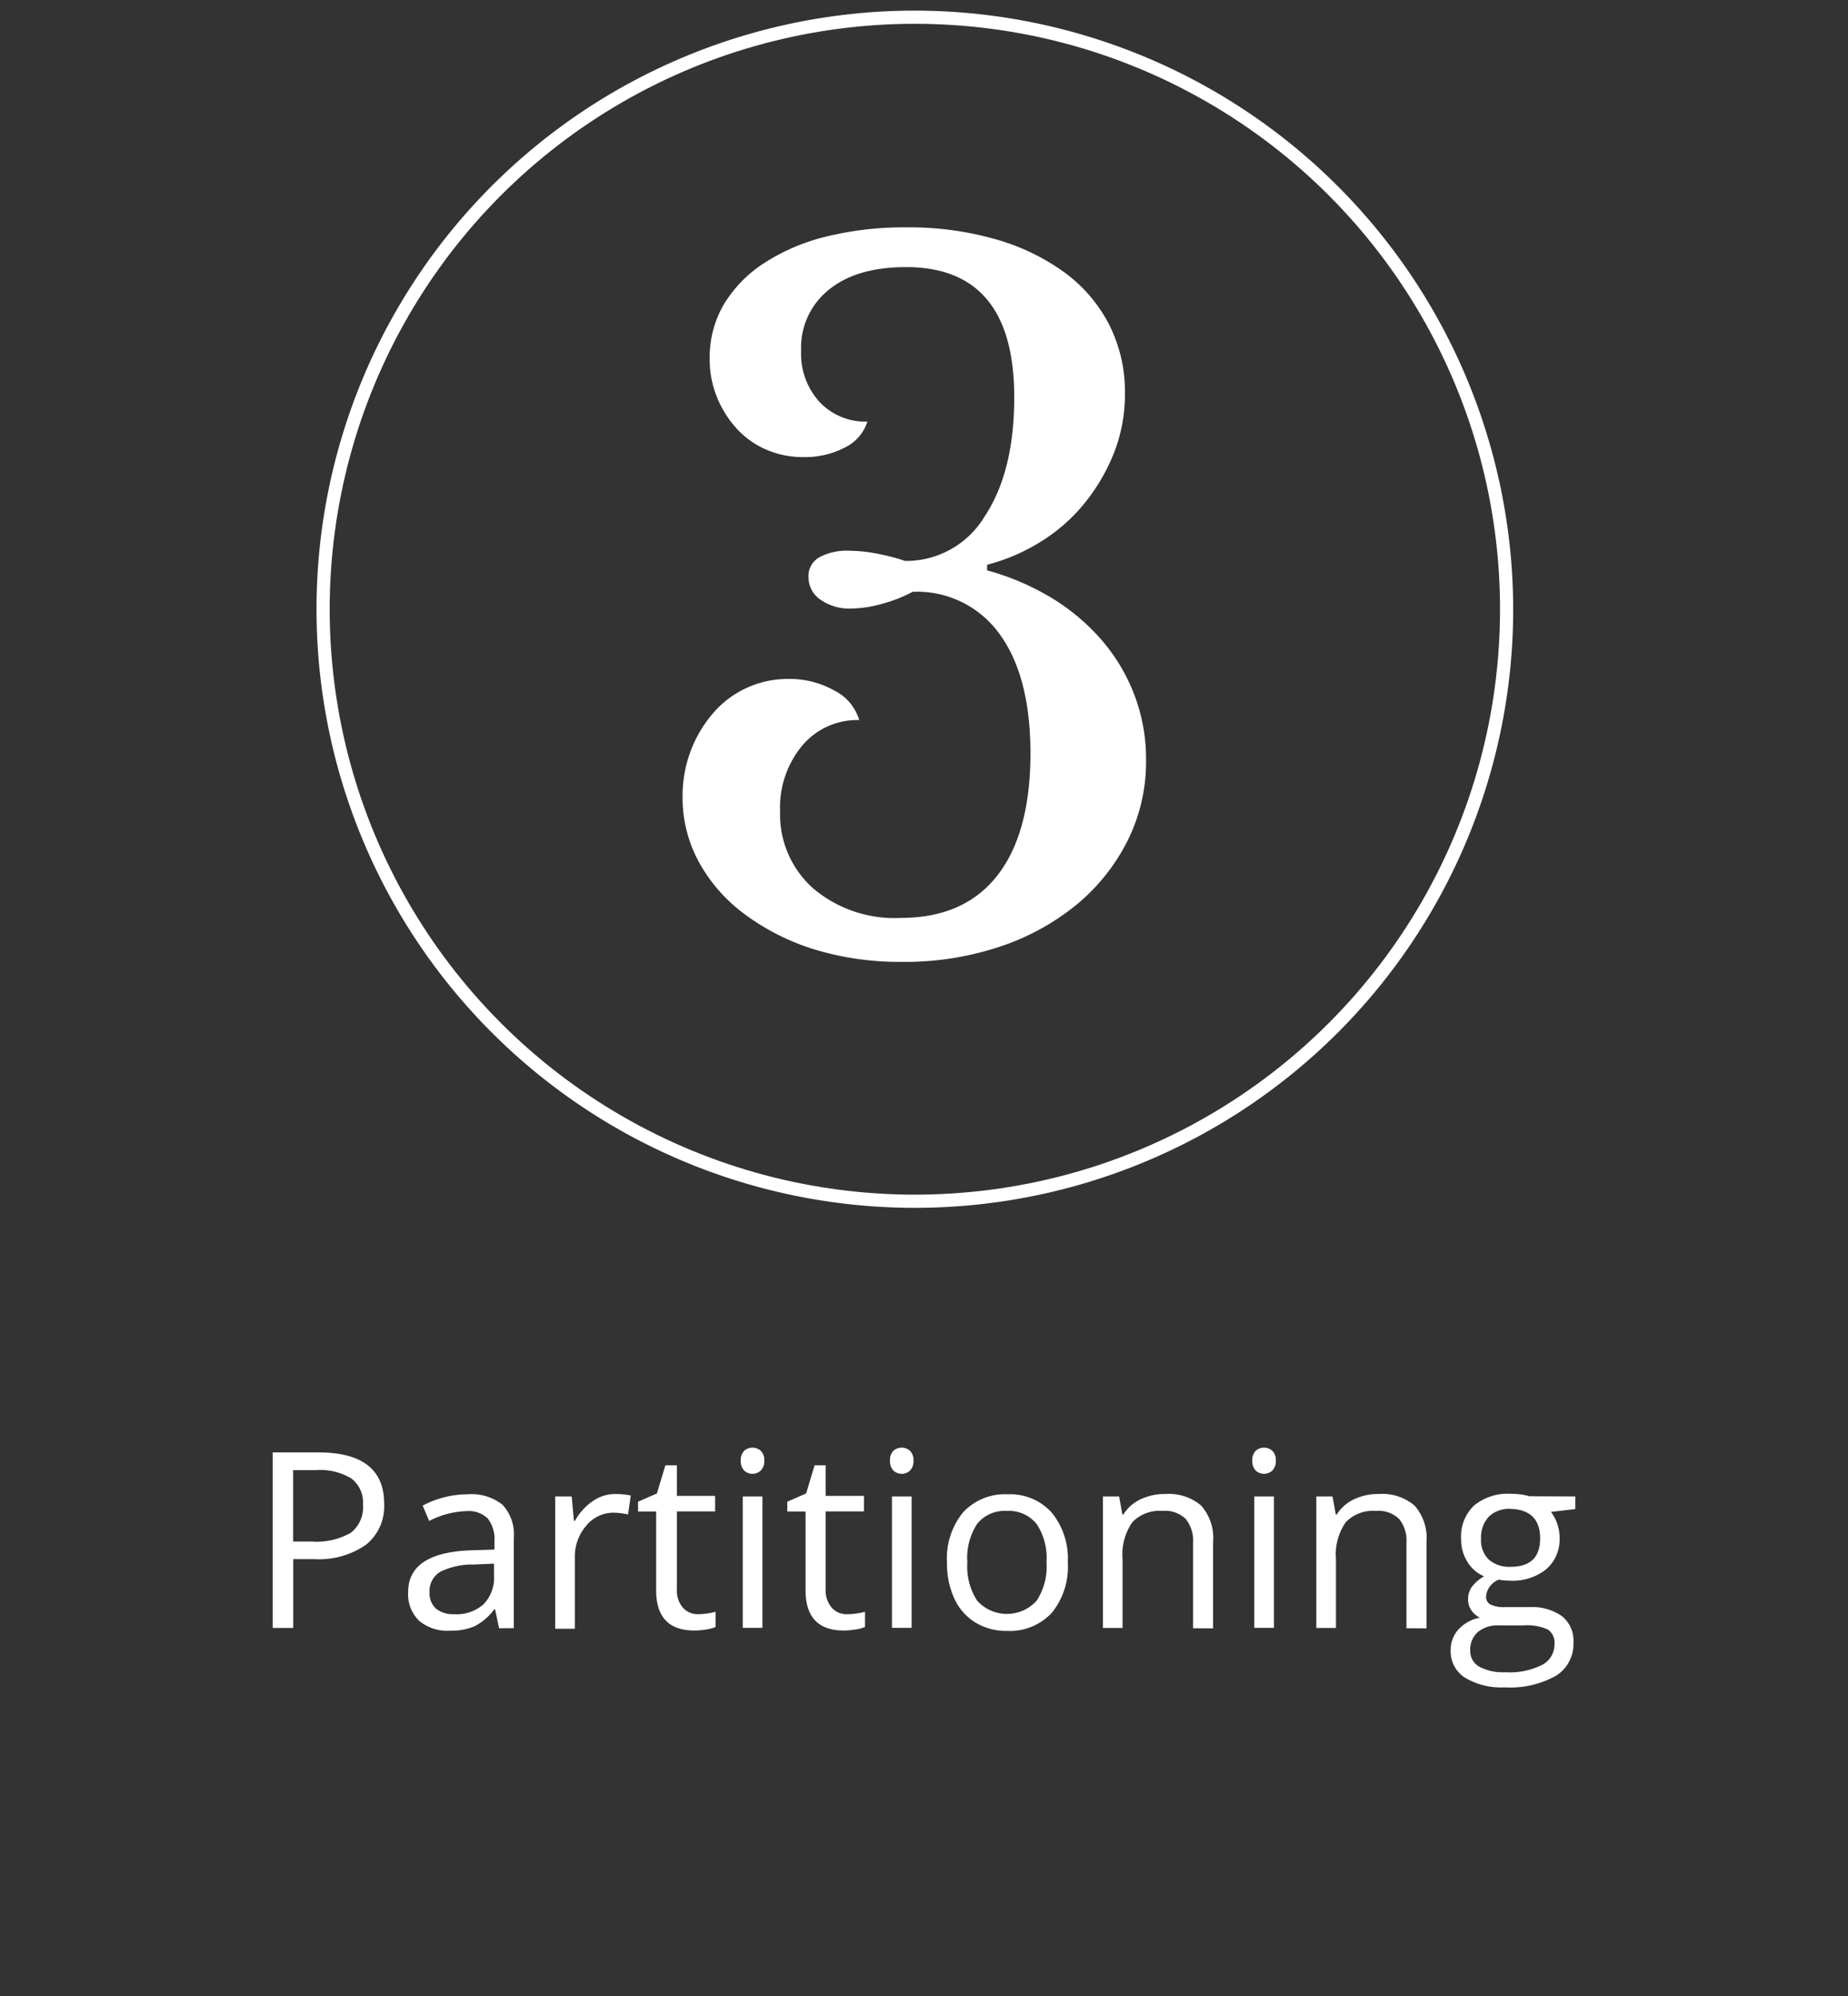 <svg xmlns="http://www.w3.org/2000/svg" viewBox="0 0 188 203"><rect x="0" y="0" width="188" height="203" fill="#333333" stroke="none"/><defs><style>.cls-1,.cls-3{fill:#fff;}.cls-2{fill:none;stroke:#fff;stroke-miterlimit:10;}.cls-3{opacity:0;}</style></defs><title>partitioning</title><g id="Livello_2" data-name="Livello 2"><g id="Livello_2-2" data-name="Livello 2"><path class="cls-1" d="M104.83,76.63q0-7.85-3.14-12.15a10.31,10.31,0,0,0-8.85-4.3,14.75,14.75,0,0,1-3.14,1.23,12,12,0,0,1-3.14.47,5.06,5.06,0,0,1-3.09-.9,2.76,2.76,0,0,1-1.22-2.32,2.16,2.16,0,0,1,1.12-2,5.89,5.89,0,0,1,3-.66,15.49,15.49,0,0,1,2.76.28,21.35,21.35,0,0,1,2.95.76,9.33,9.33,0,0,0,8.1-4.54q3-4.54,3-12.1,0-13.23-11-13.24-5,0-7.82,2.27a7.53,7.53,0,0,0-2.86,6.24,7.26,7.26,0,0,0,1.87,5.2,6.39,6.39,0,0,0,4.87,2A4.38,4.38,0,0,1,86,45.48a8.78,8.78,0,0,1-4.26,1,9.35,9.35,0,0,1-3.79-.76,8.82,8.82,0,0,1-3-2.13,10.68,10.68,0,0,1-2-3.17,10.19,10.19,0,0,1-.75-4A10.58,10.58,0,0,1,73.61,31a13,13,0,0,1,4.07-4.21A20.42,20.42,0,0,1,84,24.07a33.11,33.11,0,0,1,8.19-.95,32.06,32.06,0,0,1,9.17,1.23,22.19,22.19,0,0,1,7,3.4,15.2,15.2,0,0,1,4.49,5.29,15,15,0,0,1,1.59,6.9A16.27,16.27,0,0,1,113.35,46a19.66,19.66,0,0,1-3,5.15,17.77,17.77,0,0,1-4.45,3.92,19.63,19.63,0,0,1-5.48,2.36V58a25.69,25.69,0,0,1,6.46,2.74A21.48,21.48,0,0,1,112,65a18.74,18.74,0,0,1,3.37,5.58,18.33,18.33,0,0,1,1.22,6.71,18,18,0,0,1-1.87,8.18,20.16,20.16,0,0,1-5.15,6.48,24.39,24.39,0,0,1-7.82,4.3,30.53,30.53,0,0,1-10,1.56,29.77,29.77,0,0,1-8.94-1.28A23.59,23.59,0,0,1,75.81,93a16.32,16.32,0,0,1-4.68-5.29,13.63,13.63,0,0,1-1.69-6.66,13,13,0,0,1,.84-4.73,12.71,12.71,0,0,1,2.29-3.83,10,10,0,0,1,7.63-3.45,9.25,9.25,0,0,1,4.68,1.18,4.93,4.93,0,0,1,2.53,3,7.32,7.32,0,0,0-5.8,2.6,9.83,9.83,0,0,0-2.25,6.67,10.05,10.05,0,0,0,3.37,7.85,12.81,12.81,0,0,0,8.89,3q6.46,0,9.83-4.3T104.83,76.63Z"/><path class="cls-1" d="M93.07,1.58A60.37,60.37,0,1,0,153.44,62,60.44,60.44,0,0,0,93.07,1.58Zm0,120.4a60,60,0,1,1,60-60A60,60,0,0,1,93.07,122Z"/><path class="cls-2" d="M93.07,1.58A60.37,60.37,0,1,0,153.44,62,60.44,60.44,0,0,0,93.07,1.58Z"/><circle class="cls-2" cx="93.07" cy="61.95" r="60.03"/><path class="cls-1" d="M39.08,152.9a5,5,0,0,1-1.85,4.18,8.4,8.4,0,0,1-5.3,1.46h-2.1v7H27.74V147.69h4.64Q39.08,147.69,39.08,152.9Zm-9.26,3.85h1.87a7,7,0,0,0,4-.89A3.29,3.29,0,0,0,36.93,153a3.09,3.09,0,0,0-1.16-2.64,6.07,6.07,0,0,0-3.62-.87H29.82Z"/><path class="cls-1" d="M50.77,165.57l-.4-1.91h-.1a5.65,5.65,0,0,1-2,1.71,6.1,6.1,0,0,1-2.49.45,4.48,4.48,0,0,1-3.13-1,3.75,3.75,0,0,1-1.13-2.92q0-4.06,6.5-4.26l2.28-.07v-.83a3.4,3.4,0,0,0-.68-2.33,2.79,2.79,0,0,0-2.17-.75,8.85,8.85,0,0,0-3.79,1L43,153.1a9.54,9.54,0,0,1,2.17-.84,9.42,9.42,0,0,1,2.37-.31A5.11,5.11,0,0,1,51.11,153a4.44,4.44,0,0,1,1.16,3.41v9.15Zm-4.59-1.43a4.12,4.12,0,0,0,3-1,3.85,3.85,0,0,0,1.08-2.91V159l-2,.09a7.39,7.39,0,0,0-3.49.75,2.27,2.27,0,0,0-1.07,2.07,2.09,2.09,0,0,0,.67,1.68A2.77,2.77,0,0,0,46.18,164.14Z"/><path class="cls-1" d="M62.57,151.92a8,8,0,0,1,1.6.15L63.89,154a6.93,6.93,0,0,0-1.47-.18,3.57,3.57,0,0,0-2.78,1.32,4.82,4.82,0,0,0-1.16,3.29v7.19h-2V152.17h1.68l.23,2.48h.1a5.89,5.89,0,0,1,1.8-2A4,4,0,0,1,62.57,151.92Z"/><path class="cls-1" d="M71,164.14a6.61,6.61,0,0,0,1-.08,6.77,6.77,0,0,0,.8-.17v1.55a3.7,3.7,0,0,1-1,.26,7.31,7.31,0,0,1-1.16.1q-3.89,0-3.89-4.1v-8H64.91v-1l1.92-.84.86-2.86h1.17v3.11h3.89v1.58H68.86v7.89a2.71,2.71,0,0,0,.58,1.86A2,2,0,0,0,71,164.14Z"/><path class="cls-1" d="M75.36,148.53a1.35,1.35,0,0,1,.34-1,1.27,1.27,0,0,1,1.7,0,1.32,1.32,0,0,1,.35,1,1.34,1.34,0,0,1-.35,1,1.24,1.24,0,0,1-1.7,0A1.37,1.37,0,0,1,75.36,148.53Zm2.2,17h-2V152.17h2Z"/><path class="cls-1" d="M86.2,164.14a6.61,6.61,0,0,0,1-.08,6.77,6.77,0,0,0,.8-.17v1.55a3.7,3.7,0,0,1-1,.26,7.31,7.31,0,0,1-1.16.1q-3.89,0-3.89-4.1v-8H80.09v-1l1.92-.84.86-2.86H84v3.11h3.89v1.58H84v7.89a2.71,2.71,0,0,0,.58,1.86A2,2,0,0,0,86.2,164.14Z"/><path class="cls-1" d="M90.54,148.53a1.35,1.35,0,0,1,.34-1,1.27,1.27,0,0,1,1.7,0,1.32,1.32,0,0,1,.35,1,1.34,1.34,0,0,1-.35,1,1.24,1.24,0,0,1-1.7,0A1.37,1.37,0,0,1,90.54,148.53Zm2.2,17h-2V152.17h2Z"/><path class="cls-1" d="M108.63,158.86A7.4,7.4,0,0,1,107,164a5.82,5.82,0,0,1-4.56,1.84,6,6,0,0,1-3.19-.84,5.57,5.57,0,0,1-2.15-2.42,8.44,8.44,0,0,1-.76-3.69,7.38,7.38,0,0,1,1.64-5.11,5.8,5.8,0,0,1,4.55-1.83,5.67,5.67,0,0,1,4.47,1.87A7.36,7.36,0,0,1,108.63,158.86Zm-10.22,0a6.36,6.36,0,0,0,1,3.91,4.08,4.08,0,0,0,6.05,0,6.33,6.33,0,0,0,1-3.92,6.23,6.23,0,0,0-1-3.88,3.63,3.63,0,0,0-3.05-1.33,3.57,3.57,0,0,0-3,1.31A6.3,6.3,0,0,0,98.41,158.86Z"/><path class="cls-1" d="M121.37,165.57V156.9a3.5,3.5,0,0,0-.75-2.45,3,3,0,0,0-2.34-.81,3.85,3.85,0,0,0-3.08,1.14,5.74,5.74,0,0,0-1,3.76v7h-2V152.17h1.65l.33,1.83h.1a4.15,4.15,0,0,1,1.75-1.54,5.69,5.69,0,0,1,2.51-.54,5.09,5.09,0,0,1,3.65,1.17,5,5,0,0,1,1.22,3.74v8.75Z"/><path class="cls-1" d="M127.4,148.53a1.35,1.35,0,0,1,.34-1,1.27,1.27,0,0,1,1.7,0,1.32,1.32,0,0,1,.35,1,1.34,1.34,0,0,1-.35,1,1.24,1.24,0,0,1-1.7,0A1.37,1.37,0,0,1,127.4,148.53Zm2.2,17h-2V152.17h2Z"/><path class="cls-1" d="M143.08,165.57V156.9a3.5,3.5,0,0,0-.75-2.45,3,3,0,0,0-2.34-.81,3.85,3.85,0,0,0-3.08,1.14,5.74,5.74,0,0,0-1,3.76v7h-2V152.17h1.65l.33,1.83h.1a4.15,4.15,0,0,1,1.75-1.54,5.69,5.69,0,0,1,2.51-.54,5.09,5.09,0,0,1,3.65,1.17,5,5,0,0,1,1.22,3.74v8.75Z"/><path class="cls-1" d="M160.26,152.17v1.28l-2.48.29a4.36,4.36,0,0,1,.88,2.68,4,4,0,0,1-1.35,3.14,5.43,5.43,0,0,1-3.7,1.17,6.18,6.18,0,0,1-1.13-.1,2,2,0,0,0-1.3,1.72.88.88,0,0,0,.45.81,3.31,3.31,0,0,0,1.55.26h2.37a5.31,5.31,0,0,1,3.35.92,3.19,3.19,0,0,1,1.17,2.67,3.81,3.81,0,0,1-1.79,3.4,9.57,9.57,0,0,1-5.21,1.17,7.12,7.12,0,0,1-4.06-1,3.16,3.16,0,0,1-1.43-2.76,3.1,3.1,0,0,1,.78-2.12,4,4,0,0,1,2.2-1.21,2.12,2.12,0,0,1-.86-.72,1.91,1.91,0,0,1-.35-1.14,2.16,2.16,0,0,1,.39-1.28,4.11,4.11,0,0,1,1.24-1.06,3.62,3.62,0,0,1-1.69-1.46,4.28,4.28,0,0,1-.65-2.35,4.34,4.34,0,0,1,1.32-3.39,5.4,5.4,0,0,1,3.74-1.19,6.81,6.81,0,0,1,1.9.25Zm-10.69,15.66a1.82,1.82,0,0,0,.92,1.65,5.07,5.07,0,0,0,2.63.56,7.34,7.34,0,0,0,3.79-.76,2.34,2.34,0,0,0,1.23-2.07,1.64,1.64,0,0,0-.67-1.51,5.23,5.23,0,0,0-2.53-.42h-2.43a3.21,3.21,0,0,0-2.15.66A2.36,2.36,0,0,0,149.57,167.82Zm1.1-11.36a2.73,2.73,0,0,0,.8,2.13,3.18,3.18,0,0,0,2.21.72q3,0,3-2.89t-3-3a3,3,0,0,0-2.2.77A3.1,3.1,0,0,0,150.67,156.46Z"/></g><g id="Livello_3" data-name="Livello 3"><rect class="cls-3" width="188" height="203"/></g></g></svg>